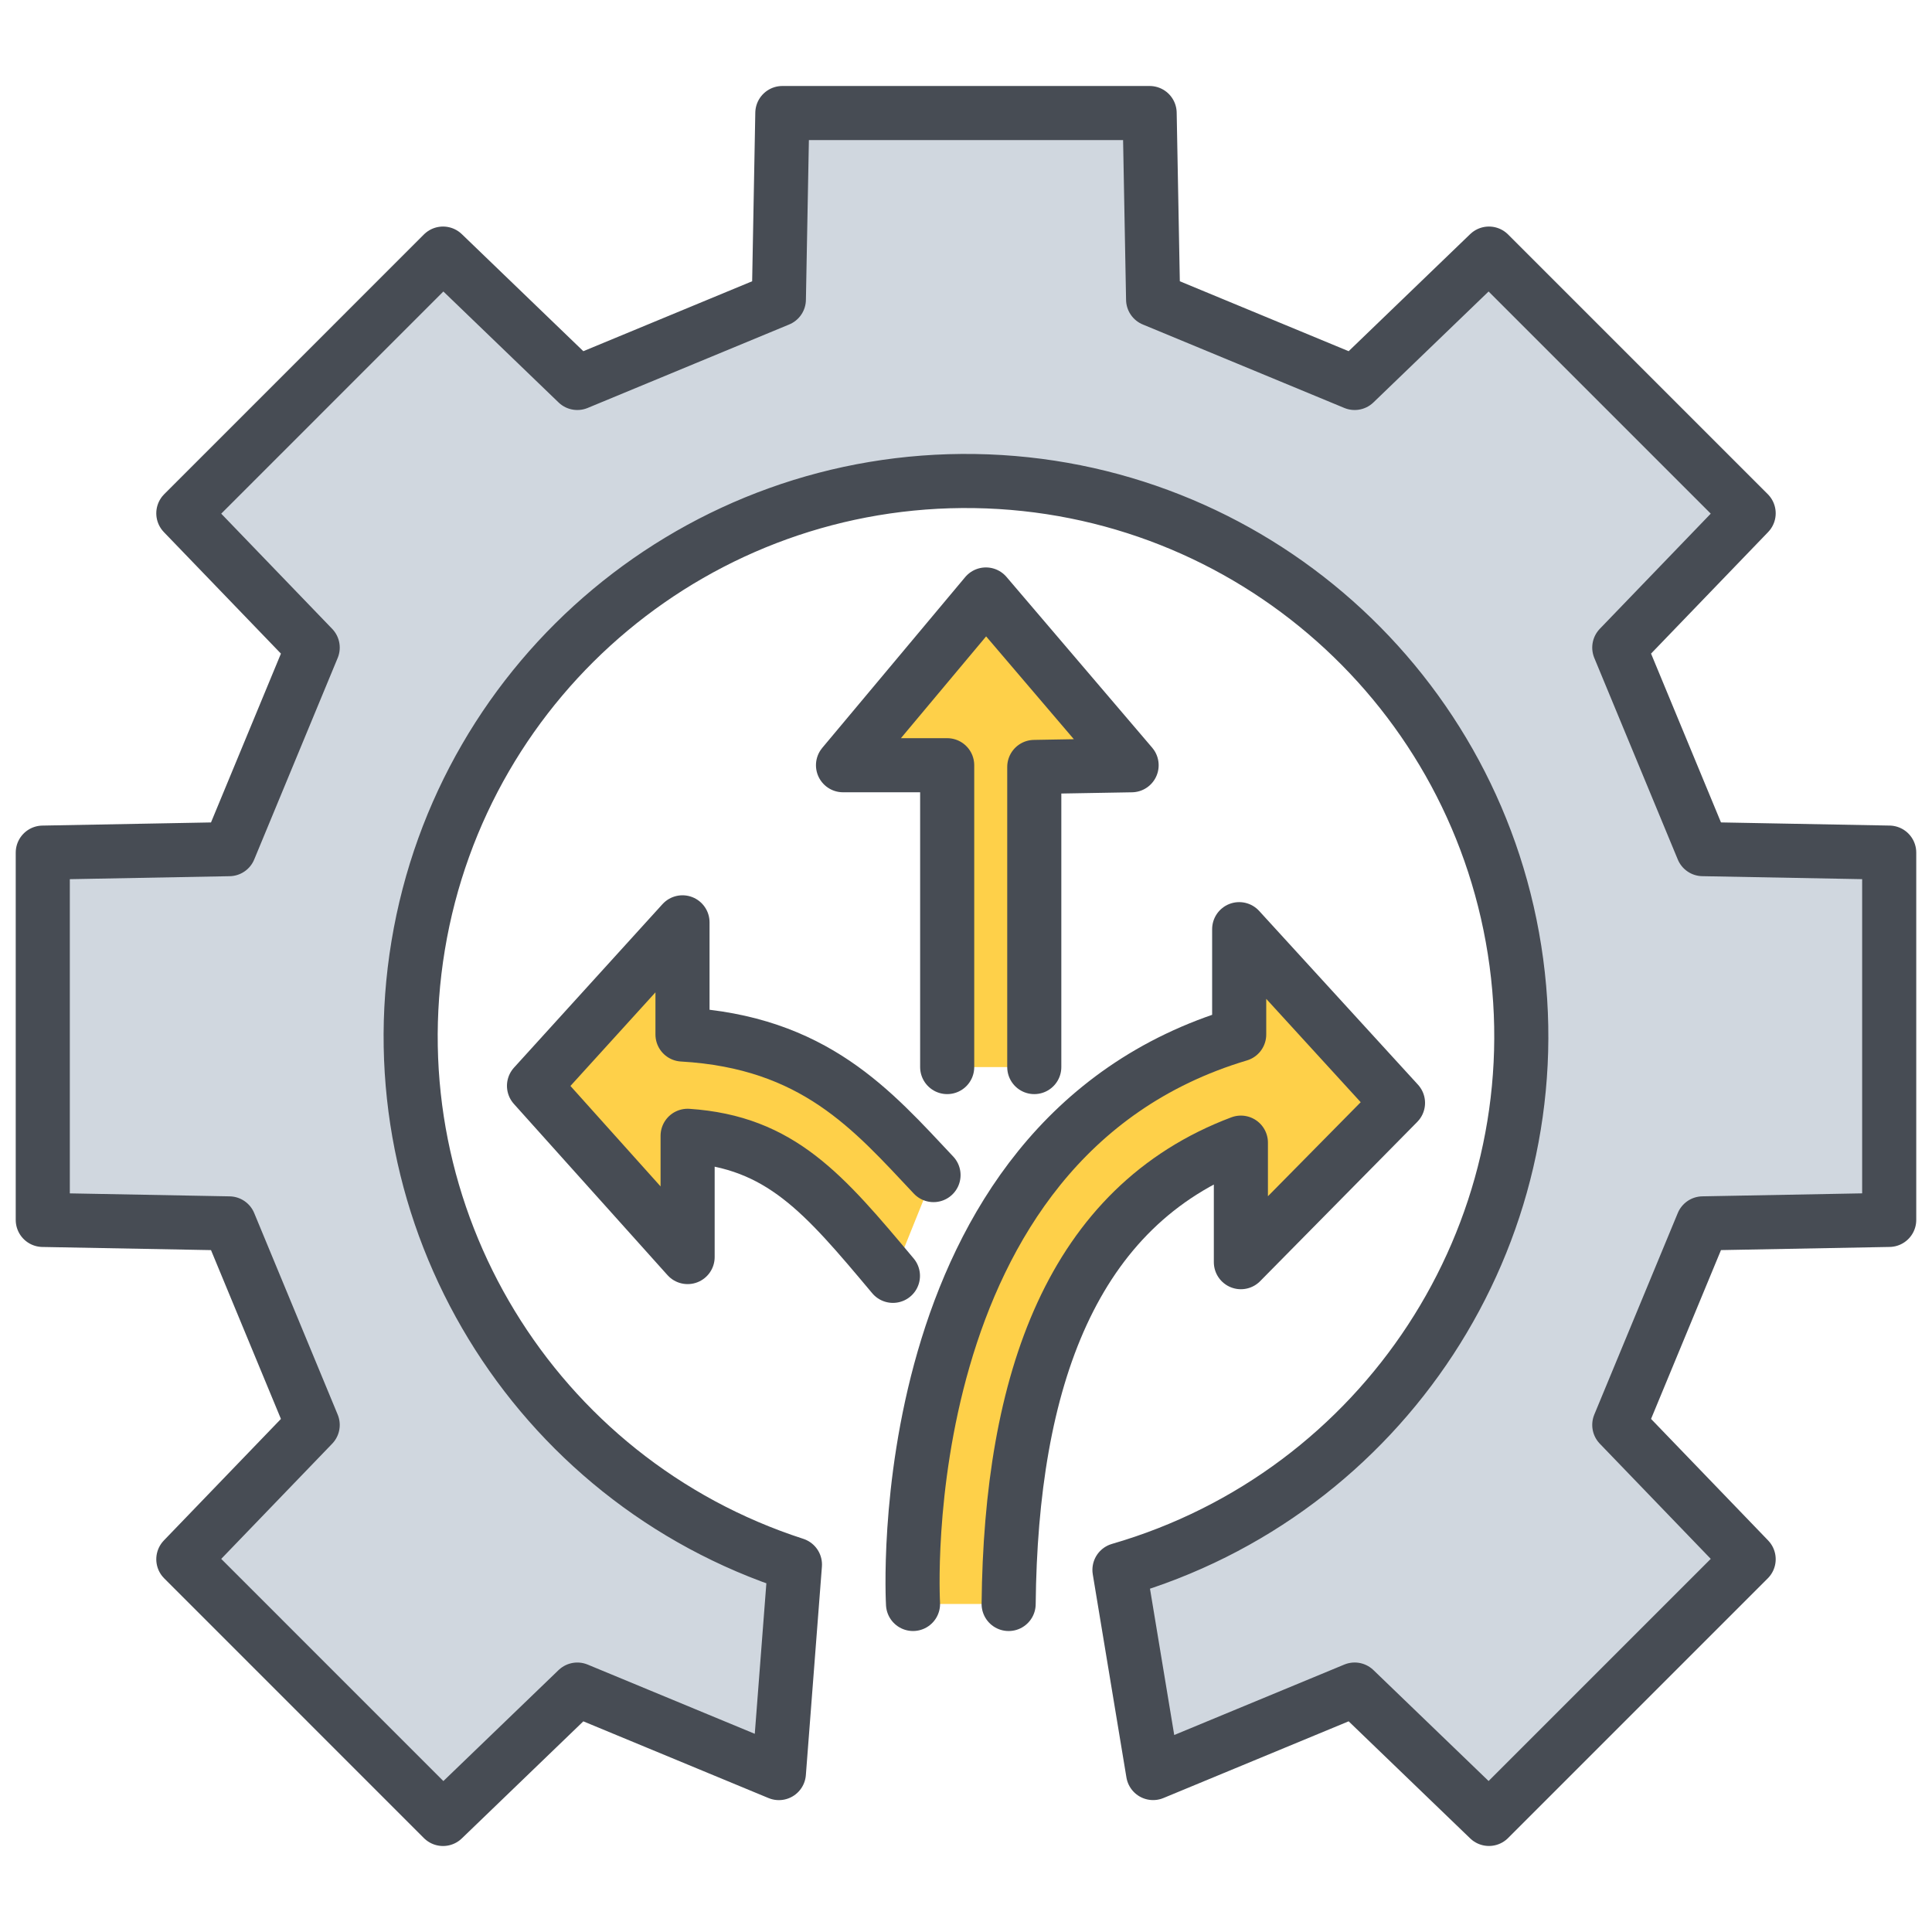 <?xml version="1.0" encoding="UTF-8" standalone="no"?>
<svg
   inkscape:export-ydpi="96"
   inkscape:export-xdpi="96"
   inkscape:export-filename="flexible-integration.svg"
   inkscape:version="1.2 (dc2aedaf03, 2022-05-15)"
   sodipodi:docname="Flexible Integraion.svg"
   id="svg2841"
   xml:space="preserve"
   style="enable-background:new 0 0 100 100;"
   viewBox="0 0 100 100"
   y="0px"
   x="0px"
   version="1.1"
   xmlns:inkscape="http://www.inkscape.org/namespaces/inkscape"
   xmlns:sodipodi="http://sodipodi.sourceforge.net/DTD/sodipodi-0.dtd"
   xmlns="http://www.w3.org/2000/svg"
   xmlns:svg="http://www.w3.org/2000/svg"><defs
     id="defs2845"><inkscape:path-effect
       effect="skeletal"
       id="path-effect17285"
       is_visible="true"
       lpeversion="1"
       pattern="M 0,0 H 1"
       copytype="repeated_stretched"
       prop_scale="1"
       scale_y_rel="false"
       spacing="0"
       normal_offset="0"
       tang_offset="0"
       prop_units="false"
       vertical_pattern="false"
       hide_knot="false"
       fuse_tolerance="0" /></defs><sodipodi:namedview
     id="namedview2843"
     pagecolor="#ffffff"
     bordercolor="#000000"
     borderopacity="0.25"
     inkscape:showpageshadow="2"
     inkscape:pageopacity="0.0"
     inkscape:pagecheckerboard="0"
     inkscape:deskcolor="#d1d1d1"
     showgrid="false"
     inkscape:zoom="11.313709"
     inkscape:cx="42.69157"
     inkscape:cy="55.684657"
     inkscape:window-width="2560"
     inkscape:window-height="1369"
     inkscape:window-x="1072"
     inkscape:window-y="119"
     inkscape:window-maximized="1"
     inkscape:current-layer="g295"
     showguides="true" /><g
     id="g2839"><g
       id="g295"
       transform="translate(1.031,-0.454)"><g
         id="g424"
         transform="translate(0,4)"><path
           id="path19410"
           style="fill:#d0d7df;fill-opacity:1;fill-rule:evenodd;stroke:#474c54;stroke-width:2.8;stroke-linecap:round;stroke-linejoin:round;stroke-dasharray:none;stroke-dashoffset:0;stroke-opacity:1;paint-order:fill markers stroke"
           d="M 40.315,87.774 29.882,83.452 22.931,90.149 9.489,76.706 16.185,69.755 11.864,59.323 2.214,59.143 V 40.132 L 11.864,39.952 16.185,29.52 9.489,22.569 22.931,9.126 l 6.951,6.696 10.432,-4.321 0.18,-9.65 h 19.011 l 0.18,9.65 10.432,4.321 6.951,-6.696 13.442,13.442 -6.696,6.951 4.321,10.432 9.65,0.18 v 19.011 l -9.65,0.18 -4.321,10.432 6.696,6.951 -13.442,13.442 -6.951,-6.696 -10.432,4.321 -1.742,-10.514 C 71.61,73.301 80.377,59.921 78.487,45.819 76.596,31.717 64.672,21.12 50.446,20.899 36.219,20.679 23.972,30.9 21.645,44.937 19.318,58.974 27.612,72.601 41.146,76.981 Z"
           sodipodi:nodetypes="cccccccccccccccccccccccccccccccssscc"
           transform="translate(-1.031,0.454)" /><g
           id="g416"><path
             style="opacity:1;mix-blend-mode:normal;fill:#fed049;fill-opacity:1;fill-rule:evenodd;stroke:#474c54;stroke-width:2.8;stroke-linecap:round;stroke-linejoin:round;stroke-dasharray:none;stroke-dashoffset:0;stroke-opacity:1;paint-order:fill markers stroke"
             d="M 45.187,62.491 C 41.609,58.223 39.379,55.567 34.56,55.243 v 6.276 l -7.951,-8.862 7.686,-8.463 V 50 c 6.833,0.393 9.823,3.907 12.993,7.276"
             id="path21671"
             sodipodi:nodetypes="ccccccc" /><path
             style="fill:#fed049;fill-opacity:1;fill-rule:evenodd;stroke:#474c54;stroke-width:2.8;stroke-linecap:round;stroke-linejoin:round;stroke-dasharray:none;stroke-dashoffset:0;stroke-opacity:1;paint-order:fill markers stroke"
             d="m 46.227,79.475 c 0,0 -1.398,-24.01 16.882,-29.475 v -5.452 l 8.22,8.993 -8.132,8.243 v -6.187 c -8.767,3.299 -11.905,12.342 -12.021,23.879"
             id="path21673"
             sodipodi:nodetypes="ccccccc" /><path
             style="fill:#fed049;fill-opacity:1;fill-rule:evenodd;stroke:#474c54;stroke-width:2.8;stroke-linecap:round;stroke-linejoin:round;stroke-dasharray:none;stroke-dashoffset:0;stroke-opacity:1;paint-order:fill markers stroke"
             d="M 47.995,51.685 V 36.062 h -5.392 L 50,27.224 l 7.541,8.839 -5.038,0.088 v 15.534"
             id="path21675"
             sodipodi:nodetypes="ccccccc" /></g></g></g></g></svg>
